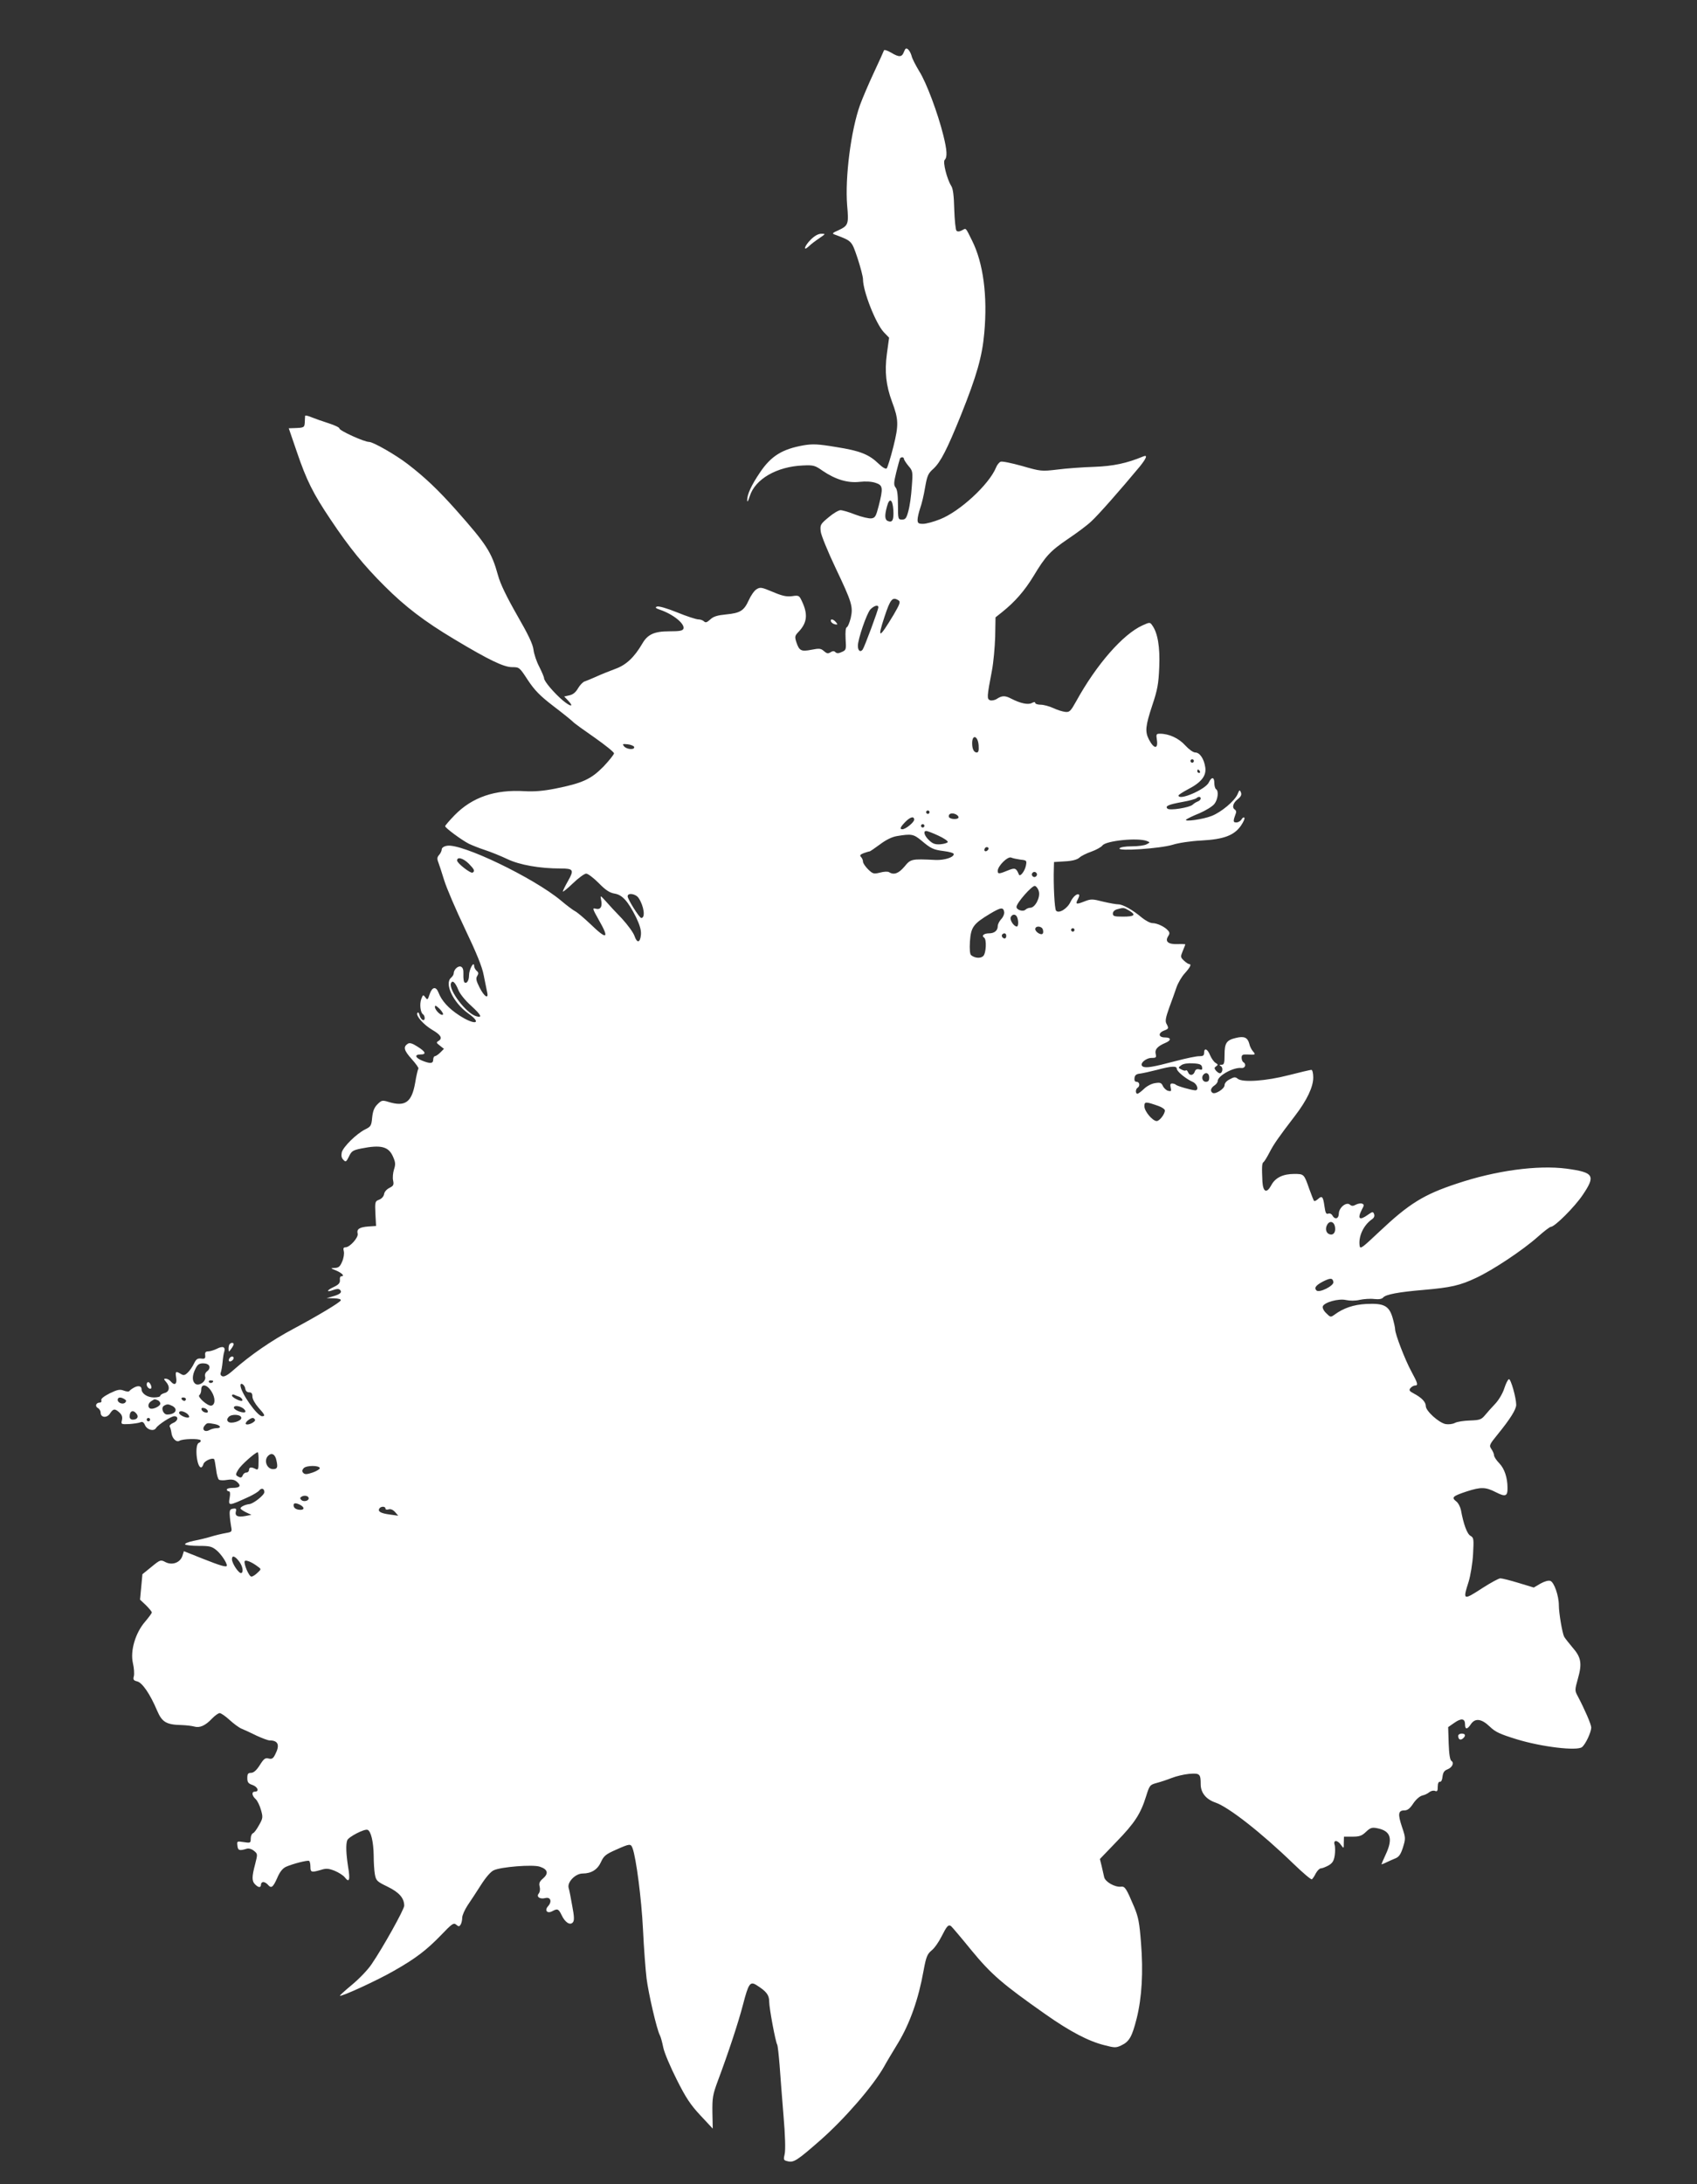 <?xml version="1.0" standalone="no"?>
<!DOCTYPE svg PUBLIC "-//W3C//DTD SVG 20010904//EN"
 "http://www.w3.org/TR/2001/REC-SVG-20010904/DTD/svg10.dtd">
<svg version="1.0" xmlns="http://www.w3.org/2000/svg"
 width="995pt" height="1280pt" viewBox="0 0 995 1280"
 preserveAspectRatio="xMidYMid meet">
<rect x="0" y="0" width="995" height="1280" fill="#333333" stroke="none"/>
<g transform="translate(0,1280) scale(0.1,-0.1)"
fill="#ffffff" stroke="none">
<path d="M5300 12496 c-12 -32 -28 -33 -76 -4 -21 12 -39 18 -41 13 -2 -6 -28
-64 -59 -130 -31 -66 -67 -151 -81 -189 -54 -150 -89 -427 -76 -589 10 -112 7
-119 -52 -147 -35 -15 -38 -19 -20 -25 101 -38 98 -35 133 -138 17 -52 32
-108 32 -124 0 -70 75 -260 122 -310 l31 -32 -13 -95 c-14 -105 -5 -185 30
-280 39 -104 40 -136 8 -264 -16 -64 -34 -121 -39 -127 -6 -5 -23 4 -47 27
-57 55 -109 76 -249 98 -108 18 -138 19 -192 10 -124 -22 -190 -62 -255 -159
-51 -75 -76 -130 -75 -163 0 -14 6 -5 15 24 31 100 159 174 312 180 62 3 71 0
115 -31 75 -51 147 -73 217 -65 36 4 71 2 94 -6 43 -14 45 -29 18 -135 -16
-62 -21 -70 -43 -73 -14 -2 -56 8 -94 22 -37 15 -76 26 -87 26 -11 0 -43 -19
-70 -42 -48 -40 -50 -44 -46 -83 3 -23 41 -116 86 -211 97 -204 105 -229 90
-296 -7 -28 -17 -52 -23 -54 -7 -3 -9 -28 -7 -69 4 -62 3 -65 -22 -76 -19 -9
-30 -9 -38 -1 -8 8 -16 7 -29 -1 -14 -9 -22 -7 -38 7 -18 16 -27 17 -73 8 -61
-12 -72 -6 -89 45 -10 32 -9 37 14 61 50 53 55 103 18 180 -15 32 -18 34 -57
28 -32 -4 -57 1 -113 25 -67 28 -74 29 -96 15 -13 -8 -33 -37 -45 -64 -28 -61
-49 -75 -133 -83 -51 -5 -74 -12 -92 -29 -20 -18 -28 -21 -37 -12 -7 7 -22 12
-34 12 -12 0 -68 18 -124 41 -59 24 -108 38 -118 34 -13 -5 -8 -10 19 -19 78
-27 146 -83 136 -111 -5 -12 -23 -15 -83 -15 -88 0 -127 -18 -158 -72 -47 -80
-94 -125 -158 -148 -35 -13 -85 -33 -113 -46 -27 -12 -58 -25 -68 -28 -9 -3
-27 -21 -38 -40 -13 -23 -30 -37 -50 -41 l-31 -7 23 -24 c36 -38 16 -38 -30 0
-51 43 -111 113 -111 131 0 7 -13 37 -28 67 -16 30 -31 75 -34 100 -4 33 -30
88 -97 204 -61 107 -98 183 -111 232 -38 137 -67 181 -246 383 -106 119 -182
191 -282 268 -71 55 -204 131 -228 131 -29 0 -174 66 -174 79 0 6 -28 19 -62
30 -35 11 -80 27 -100 35 -21 9 -38 13 -39 9 0 -5 -2 -21 -2 -38 -2 -31 -4
-32 -63 -34 l-31 -1 47 -137 c57 -168 96 -246 199 -399 108 -162 196 -270 316
-389 121 -121 234 -207 408 -311 205 -123 291 -164 340 -164 42 0 43 -1 92
-76 40 -60 70 -91 148 -151 54 -41 106 -83 115 -92 9 -10 68 -52 130 -95 61
-43 112 -84 112 -91 0 -7 -28 -42 -62 -78 -73 -74 -123 -97 -283 -129 -71 -14
-123 -18 -178 -15 -174 11 -308 -35 -411 -140 -31 -32 -56 -61 -56 -65 0 -10
96 -81 139 -103 19 -9 61 -26 95 -37 34 -11 93 -35 131 -53 71 -34 189 -55
312 -55 75 0 80 -8 44 -72 -17 -30 -31 -58 -31 -63 0 -4 27 17 59 48 33 32 68
57 78 57 10 0 43 -25 73 -55 41 -42 64 -57 93 -62 45 -7 78 -43 126 -138 22
-46 31 -76 29 -102 -4 -49 -23 -53 -38 -8 -7 20 -40 65 -73 101 -34 35 -77 81
-95 102 -32 35 -33 36 -28 10 9 -40 -2 -61 -30 -54 -22 6 -21 2 16 -64 65
-113 50 -121 -48 -26 -37 35 -77 69 -89 75 -12 6 -51 35 -85 64 -160 133 -584
337 -668 320 -18 -3 -30 -12 -30 -21 0 -8 -7 -23 -15 -32 -12 -13 -13 -23 -6
-41 5 -13 21 -61 35 -107 14 -46 69 -174 122 -285 67 -140 101 -223 110 -272
8 -38 17 -83 20 -99 11 -45 -17 -28 -45 28 -19 38 -22 52 -13 66 9 14 8 21 -3
30 -8 7 -15 20 -15 29 -1 32 -30 -21 -30 -55 0 -32 -15 -53 -28 -40 -3 4 -6
24 -5 46 1 27 -3 40 -15 45 -17 6 -42 -18 -42 -41 0 -6 -7 -17 -15 -24 -41
-34 12 -146 100 -209 86 -61 40 -72 -52 -12 -62 40 -104 86 -122 134 -15 38
-37 34 -52 -10 -11 -34 -13 -35 -25 -18 -13 17 -14 16 -24 -10 -11 -30 -5 -81
11 -90 5 -4 9 -13 9 -21 0 -24 -24 -11 -30 17 -4 15 -9 19 -13 12 -10 -16 37
-69 88 -99 50 -29 61 -49 37 -64 -15 -9 -15 -11 7 -28 l24 -19 -22 -22 c-11
-11 -26 -21 -31 -21 -5 0 -10 -9 -10 -20 0 -24 -18 -25 -65 -6 -41 17 -46 36
-10 36 37 0 31 16 -17 46 -31 20 -46 24 -57 17 -28 -18 -23 -39 23 -90 25 -28
43 -53 39 -56 -3 -4 -12 -41 -19 -84 -20 -113 -58 -141 -156 -111 -36 11 -41
10 -65 -14 -19 -19 -27 -40 -31 -78 -4 -47 -8 -53 -41 -69 -53 -27 -128 -102
-137 -134 -4 -20 -2 -33 9 -44 14 -15 17 -13 33 19 15 32 23 37 72 47 115 23
160 12 186 -47 15 -34 16 -46 6 -76 -6 -20 -9 -49 -5 -65 5 -25 2 -31 -22 -43
-16 -8 -29 -23 -31 -36 -2 -14 -14 -27 -29 -33 -24 -9 -25 -12 -22 -82 l4 -72
-45 -3 c-52 -4 -70 -15 -63 -42 6 -22 -46 -80 -71 -80 -12 0 -15 -6 -10 -24 3
-13 -1 -40 -10 -60 -12 -29 -21 -36 -43 -37 -27 -1 -27 -1 10 -16 34 -15 50
-33 27 -33 -5 0 -9 -10 -7 -22 1 -17 -7 -27 -37 -41 -43 -20 -44 -33 -1 -17
20 7 31 8 39 0 14 -14 -1 -26 -44 -38 l-35 -10 43 -1 c28 -1 42 -5 40 -12 -4
-12 -134 -90 -278 -167 -128 -68 -251 -153 -352 -242 -31 -28 -53 -40 -64 -36
-10 4 -14 12 -9 24 3 9 8 36 10 59 2 24 6 51 10 62 8 28 -10 34 -44 16 -17 -8
-39 -15 -50 -15 -16 0 -20 -6 -18 -23 2 -18 -2 -22 -24 -19 -21 2 -29 -3 -42
-30 -9 -19 -26 -43 -37 -53 -17 -16 -24 -17 -40 -7 -30 18 -33 15 -27 -23 6
-38 -10 -48 -33 -20 -7 8 -19 15 -28 15 -13 0 -13 -2 1 -18 25 -28 21 -59 -8
-66 -14 -4 -25 -11 -25 -16 0 -6 -17 -10 -38 -10 -38 0 -72 23 -72 48 0 19
-19 23 -42 11 -13 -7 -26 -16 -29 -21 -3 -5 -18 -4 -33 2 -24 9 -37 6 -83 -16
-35 -18 -52 -32 -49 -40 3 -8 -1 -14 -9 -14 -22 0 -30 -22 -11 -32 9 -5 16
-17 16 -27 0 -30 37 -33 55 -5 19 29 29 30 56 5 14 -13 18 -26 14 -44 -6 -24
-5 -25 42 -23 26 2 56 6 65 10 13 6 21 1 29 -18 13 -27 52 -36 64 -15 13 20
88 69 107 69 27 0 22 -29 -8 -40 -14 -6 -22 -15 -19 -21 4 -5 8 -22 10 -35 3
-33 29 -59 47 -48 18 12 117 14 124 3 3 -5 -1 -12 -10 -15 -26 -10 -13 -144
13 -144 5 0 11 9 14 20 5 18 52 39 63 28 2 -3 7 -30 11 -59 3 -30 11 -57 17
-61 6 -4 28 -5 49 -1 28 4 42 1 57 -12 26 -23 17 -35 -26 -35 -19 0 -34 -4
-34 -10 0 -5 5 -10 11 -10 8 0 10 -12 6 -35 -9 -53 -10 -53 115 4 25 12 52 28
58 36 14 17 30 11 30 -10 0 -17 -64 -68 -88 -70 -25 -3 -52 -16 -52 -25 0 -4
14 -14 32 -23 l32 -15 -36 -7 c-44 -8 -62 0 -55 27 4 15 1 19 -16 16 -18 -2
-22 -9 -20 -38 1 -19 5 -49 8 -66 6 -29 4 -32 -22 -37 -39 -7 -71 -15 -107
-26 -17 -5 -57 -15 -89 -21 -31 -6 -55 -16 -52 -21 4 -5 39 -9 80 -9 65 0 77
-3 105 -26 27 -23 60 -72 60 -89 0 -12 -33 -3 -139 39 l-113 45 -9 -29 c-14
-39 -60 -55 -99 -35 -28 15 -31 14 -82 -28 l-53 -43 -7 -75 -7 -74 35 -33 c18
-18 34 -37 34 -42 0 -5 -18 -29 -40 -55 -56 -65 -87 -169 -71 -241 7 -29 9
-63 6 -77 -6 -20 -2 -26 19 -31 30 -7 76 -74 117 -171 29 -68 54 -83 144 -85
28 -1 61 -5 75 -9 31 -9 65 6 104 48 17 17 36 31 44 31 8 0 34 -18 58 -40 24
-22 56 -46 72 -52 15 -6 54 -24 86 -40 33 -15 67 -28 77 -28 50 0 61 -27 33
-81 -12 -25 -20 -30 -39 -25 -20 5 -28 -1 -52 -39 -19 -30 -35 -44 -50 -45
-19 0 -23 -6 -23 -31 0 -24 6 -32 30 -40 31 -11 42 -39 15 -39 -21 0 -19 -23
4 -44 10 -9 24 -38 31 -63 12 -42 12 -49 -11 -89 -13 -24 -29 -46 -36 -48 -7
-3 -13 -17 -13 -32 0 -25 -2 -26 -41 -20 -40 6 -40 6 -37 -21 3 -28 11 -31 54
-18 12 4 29 -1 43 -12 22 -18 22 -19 7 -78 -20 -75 -20 -100 0 -119 20 -20 34
-20 34 -1 0 8 6 15 14 15 7 0 19 -7 26 -15 20 -24 30 -18 55 38 15 36 32 57
51 66 40 18 127 40 136 35 5 -3 8 -18 8 -35 0 -32 6 -34 61 -18 31 10 45 9 81
-5 24 -10 51 -27 60 -39 26 -34 32 -14 19 62 -12 78 -14 131 -5 156 8 20 101
68 119 61 20 -7 35 -71 36 -151 0 -38 3 -88 7 -110 7 -37 12 -42 74 -72 68
-33 98 -67 98 -112 0 -21 -124 -244 -191 -342 -21 -32 -72 -85 -114 -120 -41
-34 -74 -64 -72 -65 7 -8 226 93 317 146 127 72 191 121 277 210 63 66 73 73
88 60 14 -12 18 -12 26 1 5 8 9 26 9 40 0 14 15 47 32 73 18 26 53 80 78 119
28 44 57 78 75 86 42 20 229 35 270 21 46 -15 53 -39 20 -68 -21 -18 -26 -28
-21 -48 4 -15 2 -32 -5 -41 -16 -19 6 -35 38 -27 31 8 41 -20 17 -47 -23 -25
-6 -46 24 -30 31 17 37 14 55 -23 20 -43 50 -62 66 -42 9 10 8 35 -4 97 -8 46
-17 93 -21 105 -9 34 40 84 82 84 51 0 88 23 108 68 16 35 28 45 87 71 83 37
87 37 98 9 21 -58 52 -294 61 -475 5 -109 15 -238 21 -288 11 -88 60 -300 78
-333 5 -9 14 -42 20 -72 6 -30 42 -115 79 -188 53 -106 81 -148 139 -210 l72
-77 -2 95 c-1 86 2 104 32 185 61 163 119 338 147 445 33 127 42 140 81 115
57 -36 73 -57 73 -96 0 -38 37 -236 47 -252 3 -5 9 -59 14 -120 4 -62 15 -195
23 -297 10 -115 12 -199 7 -223 -8 -34 -7 -38 16 -43 36 -10 56 3 193 123 143
126 309 317 374 432 11 21 49 84 83 140 68 113 119 257 148 421 15 82 22 98
47 119 16 12 42 49 58 81 32 63 40 72 56 62 5 -4 59 -67 119 -141 117 -142
180 -197 435 -376 142 -100 252 -158 345 -181 61 -16 69 -16 100 -1 47 22 63
52 90 159 30 121 39 270 25 442 -9 117 -15 150 -40 210 -46 109 -54 121 -76
119 -36 -5 -94 28 -100 56 -3 14 -10 44 -15 66 l-10 40 98 102 c106 109 141
163 173 266 20 64 22 67 63 78 23 6 62 19 87 29 25 10 71 21 102 24 63 5 68 0
68 -61 0 -49 31 -88 86 -107 77 -26 270 -177 458 -359 55 -53 103 -94 108 -91
4 3 15 18 23 35 9 16 22 29 29 29 8 0 28 8 45 17 24 14 32 27 37 60 3 22 3 50
-1 62 -9 29 18 28 38 -2 16 -22 16 -22 16 14 l1 35 50 0 c41 0 55 5 79 28 25
24 35 27 63 22 82 -15 97 -60 53 -154 -14 -30 -25 -56 -25 -58 0 -1 12 3 28
11 15 7 39 18 54 24 20 8 31 23 44 64 16 52 16 56 -6 121 -25 75 -22 96 15 96
18 0 32 11 51 40 16 24 38 43 53 47 14 3 33 12 42 20 9 7 24 11 33 7 13 -5 16
0 16 25 0 19 5 30 13 29 7 -2 13 10 15 30 3 24 10 35 28 42 29 11 42 39 24 50
-8 5 -14 39 -16 103 l-3 95 36 25 c41 29 63 26 63 -9 0 -31 13 -31 34 1 25 37
62 33 111 -14 33 -32 60 -44 157 -74 146 -45 355 -70 384 -46 21 17 53 86 54
114 0 19 -38 106 -79 184 -18 33 -18 36 1 104 25 88 19 124 -32 182 -22 26
-44 54 -49 63 -11 22 -31 139 -31 184 0 56 -28 136 -50 143 -11 4 -35 -3 -58
-16 l-39 -23 -89 27 c-49 15 -97 27 -107 27 -9 0 -55 -25 -102 -55 -117 -76
-119 -75 -84 35 11 36 23 108 26 161 5 91 4 97 -15 108 -20 11 -41 68 -56 151
-4 19 -16 43 -29 52 -28 22 -19 30 62 57 84 27 111 27 173 -5 55 -28 68 -23
67 26 0 60 -18 113 -48 144 -17 17 -31 39 -31 47 0 8 -7 24 -15 36 -15 21 -13
26 35 85 75 92 110 148 110 175 0 41 -32 154 -43 150 -6 -2 -18 -26 -27 -54
-9 -29 -33 -69 -53 -90 -20 -21 -47 -51 -60 -67 -21 -25 -30 -29 -88 -31 -35
-1 -75 -7 -88 -14 -13 -7 -37 -10 -55 -7 -40 8 -116 77 -116 105 0 24 -23 49
-70 74 -27 14 -30 20 -20 32 7 8 19 15 26 15 21 0 17 13 -21 83 -36 66 -95
218 -95 247 0 9 -7 40 -15 68 -21 70 -51 85 -154 80 -75 -4 -134 -24 -188 -64
-21 -15 -23 -14 -47 10 -15 14 -23 31 -20 40 9 24 93 47 136 37 23 -5 55 -5
80 1 24 5 62 8 85 5 28 -3 46 0 53 9 16 18 91 32 233 44 163 14 217 26 312 71
99 46 273 162 361 240 37 33 71 59 77 59 23 0 140 117 187 187 77 114 66 132
-95 154 -170 22 -415 -11 -644 -88 -194 -64 -280 -118 -451 -279 -104 -98
-115 -107 -118 -85 -8 55 23 121 72 155 12 8 17 19 13 30 -6 16 -9 16 -36 -3
-50 -36 -64 -25 -36 30 14 25 14 30 1 35 -8 3 -24 0 -36 -6 -16 -9 -25 -9 -35
0 -21 18 -64 -17 -65 -52 0 -31 -23 -38 -38 -11 -5 9 -16 14 -25 10 -11 -4
-16 5 -21 42 -8 58 -14 66 -38 44 -10 -9 -20 -14 -23 -11 -3 2 -15 34 -28 69
-31 89 -31 89 -89 89 -65 0 -111 -22 -134 -66 -27 -50 -48 -41 -52 21 -4 84
-3 108 6 114 5 3 21 29 35 56 25 49 53 89 151 217 69 90 106 168 106 223 0 26
-5 45 -11 45 -6 0 -66 -14 -132 -31 -135 -35 -272 -44 -300 -21 -13 11 -21 11
-46 -3 -19 -9 -31 -23 -31 -35 0 -21 -54 -55 -70 -45 -16 10 -11 29 10 43 11
7 20 19 20 27 0 30 92 81 138 76 23 -3 32 22 12 34 -5 3 -10 15 -10 26 0 17 6
20 33 19 49 -3 51 -1 34 18 -8 9 -19 29 -22 45 -10 37 -30 46 -79 34 -55 -13
-66 -30 -66 -99 0 -49 -3 -58 -17 -58 -15 0 -15 -2 -4 -9 14 -9 9 -41 -7 -41
-5 0 -15 7 -23 16 -10 13 -10 17 2 25 12 8 11 11 -4 20 -9 5 -24 26 -32 45
-15 38 -35 45 -35 14 0 -16 -6 -20 -27 -20 -16 1 -77 -12 -138 -28 -136 -36
-178 -43 -195 -32 -22 14 17 50 53 50 26 0 28 3 23 24 -6 25 10 44 57 64 36
15 35 32 -3 32 -38 0 -41 26 -5 40 28 11 29 13 14 41 -8 15 -4 36 16 92 15 40
34 93 43 120 9 26 31 64 49 83 32 36 41 54 25 54 -5 0 -18 9 -30 20 -21 20
-21 23 -7 57 8 19 15 37 15 38 0 2 -20 3 -45 2 -54 -2 -75 14 -57 44 11 16 11
24 1 35 -18 22 -64 44 -92 44 -13 0 -41 15 -63 33 -53 45 -111 77 -137 77 -12
0 -52 7 -90 16 -62 16 -71 16 -109 1 -48 -19 -54 -17 -38 13 6 12 10 24 7 26
-10 11 -35 -10 -50 -41 -19 -41 -69 -71 -85 -52 -9 11 -16 151 -13 248 l1 37
64 4 c43 2 71 10 84 21 10 10 42 26 71 36 28 10 57 26 65 36 20 28 208 47 261
26 19 -8 19 -8 -2 -19 -12 -7 -51 -12 -87 -12 -38 0 -68 -5 -72 -12 -11 -18
238 -1 311 21 34 11 107 22 168 25 133 7 193 30 233 87 15 22 24 43 20 47 -4
4 -12 -1 -17 -11 -6 -9 -19 -17 -30 -17 -20 0 -20 7 -2 56 2 7 0 15 -6 19 -19
11 -12 39 16 61 19 15 24 26 19 40 -7 17 -9 16 -20 -11 -17 -39 -95 -105 -152
-127 -50 -20 -165 -36 -149 -21 6 5 40 22 78 37 37 16 76 40 87 54 21 26 27
77 10 87 -5 3 -10 19 -10 36 0 36 -16 38 -32 4 -18 -41 -178 -110 -178 -77 0
4 25 20 55 36 78 40 109 79 102 128 -7 50 -32 88 -59 88 -12 0 -37 18 -59 42
-37 41 -94 68 -148 68 -21 0 -23 -3 -18 -35 9 -57 -17 -56 -47 2 -23 46 -20
78 20 199 31 92 37 127 41 224 5 118 -9 201 -41 245 -13 19 -15 19 -57 0 -115
-52 -270 -229 -389 -445 -33 -59 -39 -65 -65 -62 -17 2 -48 12 -71 23 -22 10
-55 19 -72 19 -18 0 -32 5 -32 10 0 7 -7 7 -20 0 -22 -12 -68 -2 -122 26 -34
18 -53 18 -82 -1 -13 -9 -31 -12 -41 -9 -19 8 -19 18 11 174 9 47 17 136 19
198 l2 114 39 31 c75 60 131 124 184 211 71 118 98 147 204 219 49 33 110 78
134 101 40 36 172 186 285 322 40 50 47 70 20 59 -96 -40 -176 -57 -288 -61
-66 -2 -163 -9 -216 -16 -93 -11 -98 -10 -206 21 -61 17 -118 29 -126 25 -8
-3 -21 -18 -27 -34 -41 -100 -213 -258 -328 -303 -37 -15 -82 -27 -100 -27
-27 0 -32 4 -32 24 0 13 7 43 15 67 9 24 22 79 29 122 12 69 18 83 49 110 42
39 80 113 162 316 92 230 124 342 136 479 20 219 -6 412 -72 543 -39 78 -33
73 -59 59 -15 -8 -26 -8 -32 -2 -5 5 -11 62 -13 125 -2 80 -7 122 -18 138 -25
40 -50 140 -38 152 16 16 14 56 -8 144 -32 129 -99 309 -141 375 -21 35 -42
75 -45 90 -4 15 -13 32 -21 39 -11 9 -16 6 -24 -15z m0 -2385 c0 -5 12 -24 26
-41 26 -30 27 -34 20 -123 -3 -51 -12 -114 -20 -142 -11 -42 -17 -50 -37 -50
-23 0 -24 2 -24 86 0 58 -4 91 -14 102 -11 14 -11 28 4 89 10 40 20 76 22 81
6 10 23 9 23 -2z m-62 -301 c3 -57 -5 -74 -31 -64 -20 7 -21 33 -6 87 14 53
33 41 37 -23z m31 -529 c12 -8 6 -23 -29 -83 -86 -143 -98 -146 -54 -13 35
106 47 119 83 96z m-119 -40 c0 -15 -82 -235 -92 -248 -14 -18 -28 -6 -28 22
0 39 51 188 73 213 21 22 47 30 47 13z m588 -809 c2 -31 -1 -42 -11 -42 -17 0
-27 21 -27 54 0 55 34 44 38 -12z m-2020 -9 c6 -19 -43 -16 -59 3 -11 14 -9
15 21 12 18 -2 35 -9 38 -15z m3282 -83 c0 -5 -4 -10 -10 -10 -5 0 -10 5 -10
10 0 6 5 10 10 10 6 0 10 -4 10 -10z m35 -60 c3 -5 1 -10 -4 -10 -6 0 -11 5
-11 10 0 6 2 10 4 10 3 0 8 -4 11 -10z m5 -160 c0 -6 -8 -14 -17 -17 -10 -4
-23 -12 -30 -19 -18 -17 -135 -36 -148 -23 -15 15 6 24 88 39 40 7 76 17 82
22 12 11 25 10 25 -2z m-1590 -80 c0 -5 -4 -10 -10 -10 -5 0 -10 5 -10 10 0 6
5 10 10 10 6 0 10 -4 10 -10z m170 -30 c0 -14 -47 -13 -56 1 -3 6 -1 15 7 19
14 9 49 -5 49 -20z m-260 -14 c0 -15 -50 -56 -69 -56 -17 0 -13 12 16 42 29
30 53 37 53 14z m60 -36 c0 -5 -4 -10 -10 -10 -5 0 -10 5 -10 10 0 6 5 10 10
10 6 0 10 -4 10 -10z m81 -57 c33 -15 58 -32 56 -38 -2 -5 -21 -11 -43 -13
-31 -2 -45 3 -66 23 -28 26 -37 55 -17 55 6 0 38 -12 70 -27z m-100 -28 c57
-48 70 -55 134 -63 31 -4 56 -11 57 -17 2 -19 -54 -37 -106 -35 -143 7 -146 6
-183 -39 -34 -40 -62 -51 -91 -32 -7 4 -31 3 -52 -3 -37 -9 -42 -8 -70 19 -16
16 -30 36 -30 45 0 9 -5 21 -12 28 -8 8 -5 14 16 22 15 5 30 10 34 10 4 0 31
19 61 41 36 27 70 44 100 49 84 14 97 12 142 -25z m390 -58 c-13 -13 -26 -3
-16 12 3 6 11 8 17 5 6 -4 6 -10 -1 -17z m192 -55 c37 -4 38 -5 32 -36 -7 -33
-35 -68 -41 -51 -15 36 -22 40 -56 27 -61 -25 -68 -26 -68 -6 0 29 59 87 79
78 9 -4 33 -9 54 -12z m-3234 -24 c32 -33 37 -43 22 -52 -11 -7 -91 55 -91 71
0 24 37 13 69 -19z m3331 -63 c0 -8 -7 -15 -15 -15 -8 0 -15 7 -15 15 0 8 7
15 15 15 8 0 15 -7 15 -15z m11 -99 c10 -35 -22 -96 -50 -96 -9 0 -22 -5 -28
-11 -14 -14 -53 -2 -53 16 0 23 91 126 108 123 8 -2 19 -16 23 -32z m-2346
-40 c31 -47 40 -116 15 -116 -11 0 -80 110 -80 127 0 23 49 15 65 -11z m2143
-82 c1 -11 -6 -29 -18 -41 -11 -12 -20 -30 -20 -41 0 -26 -20 -42 -51 -42 -30
0 -46 -14 -29 -25 16 -10 12 -92 -5 -108 -15 -15 -49 -13 -71 5 -7 5 -10 34
-7 81 6 84 20 103 118 162 64 38 78 40 83 9z m733 9 c42 -25 31 -35 -36 -35
-51 0 -60 2 -60 18 0 11 10 21 25 25 38 11 40 10 71 -8z m-657 -39 c9 -23 7
-54 -2 -54 -17 0 -42 37 -36 54 8 20 30 21 38 0z m150 -70 c3 -9 4 -20 0 -25
-8 -13 -44 9 -44 26 0 20 36 19 44 -1z m186 -4 c0 -5 -4 -10 -10 -10 -5 0 -10
5 -10 10 0 6 5 10 10 10 6 0 10 -4 10 -10z m-400 -35 c0 -8 -4 -15 -9 -15 -13
0 -22 16 -14 24 11 11 23 6 23 -9z m-3213 -316 c9 -23 40 -62 76 -94 60 -55
68 -73 27 -60 -58 18 -160 153 -146 192 8 21 25 7 43 -38z m-90 -145 c-10 -10
-47 26 -47 45 0 11 7 8 27 -11 15 -15 24 -31 20 -34z m4451 -308 c3 -15 0 -18
-17 -13 -14 3 -22 -1 -26 -14 -8 -23 -31 -25 -39 -3 -4 9 -9 14 -13 11 -3 -4
-15 -1 -26 5 -20 10 -20 11 -1 25 12 9 38 13 69 11 40 -2 50 -7 53 -22z m-148
-10 c0 -15 53 -59 94 -77 26 -12 37 -49 14 -49 -22 1 -107 25 -114 33 -4 4
-14 7 -22 7 -10 0 -12 -7 -8 -24 5 -21 3 -23 -15 -19 -11 3 -25 16 -31 29 -9
19 -16 21 -47 16 -20 -3 -48 -18 -64 -34 -16 -15 -33 -28 -38 -28 -12 0 -12
27 1 35 16 10 12 35 -6 35 -10 0 -14 7 -12 23 2 16 11 23 32 25 16 2 61 12
100 22 86 23 116 24 116 6z m190 -51 c0 -18 -5 -25 -20 -25 -20 0 -28 28 -13
43 15 16 33 6 33 -18z m-297 -167 c20 -7 37 -19 37 -26 0 -21 -31 -62 -48 -62
-24 0 -72 57 -72 86 0 29 6 29 83 2z m1035 -712 c4 -30 -12 -48 -34 -39 -19 7
-25 32 -13 54 15 29 43 20 47 -15z m-10 -319 c5 -22 -83 -66 -99 -50 -15 15
-5 30 39 53 42 21 56 21 60 -3z m-6591 -493 c4 -10 -1 -22 -12 -30 -11 -8 -16
-21 -12 -33 7 -27 -38 -58 -59 -40 -18 15 -18 48 2 87 12 25 22 32 45 32 18 0
32 -6 36 -16z m23 -88 c0 -11 -19 -15 -25 -6 -3 5 1 10 9 10 9 0 16 -2 16 -4z
m188 -44 c2 -14 11 -22 23 -22 14 0 19 -7 19 -25 0 -14 15 -41 35 -64 38 -42
42 -51 22 -51 -29 0 -127 140 -127 181 0 20 25 3 28 -19z m-198 -17 c24 -38
23 -78 -1 -83 -21 -4 -85 53 -70 62 6 4 11 18 11 32 0 37 34 31 60 -11z m163
-31 c15 -6 25 -24 13 -24 -17 0 -56 22 -56 31 0 6 6 8 13 5 6 -3 20 -9 30 -12z
m-673 -14 c11 -6 12 -12 4 -20 -13 -13 -44 -2 -44 16 0 16 18 18 40 4z m360 0
c0 -5 -4 -10 -9 -10 -6 0 -13 5 -16 10 -3 6 1 10 9 10 9 0 16 -4 16 -10z
m-166 -6 c9 -3 16 -13 16 -20 0 -16 -46 -37 -61 -28 -15 9 -10 32 9 43 21 13
17 12 36 5z m87 -34 c36 -20 17 -50 -31 -50 -23 0 -38 39 -19 51 18 11 26 11
50 -1z m415 -14 c10 -8 16 -17 12 -21 -9 -10 -61 9 -66 23 -5 17 30 15 54 -2z
m-208 -14 c3 -9 -2 -13 -14 -10 -9 1 -19 9 -22 16 -3 9 2 13 14 10 9 -1 19 -9
22 -16z m-418 -17 c15 -18 5 -35 -21 -35 -12 0 -19 7 -19 18 0 33 20 42 40 17z
m296 1 c10 -8 16 -18 12 -22 -10 -9 -58 12 -58 26 0 14 23 12 46 -4z m319 -26
c0 -19 -62 -37 -77 -22 -8 8 -8 15 2 27 17 20 75 16 75 -5z m-535 -10 c0 -5
-4 -10 -10 -10 -5 0 -10 5 -10 10 0 6 5 10 10 10 6 0 10 -4 10 -10z m615 0 c7
-12 -42 -36 -53 -26 -4 4 2 14 12 22 23 17 33 18 41 4z m-236 -26 c35 -7 42
-24 10 -24 -11 0 -30 -5 -41 -11 -27 -15 -47 3 -28 26 14 17 16 17 59 9z m257
-218 c0 -48 -2 -53 -18 -45 -24 13 -38 11 -38 -6 0 -8 -7 -15 -15 -15 -9 0
-18 -7 -21 -15 -7 -17 -13 -18 -32 -6 -11 6 -10 14 5 38 16 27 98 100 114 102
3 1 6 -23 5 -53z m105 4 c9 -40 5 -50 -20 -50 -36 0 -56 51 -29 78 21 21 42 9
49 -28z m254 -45 c0 -5 -19 -17 -42 -25 -33 -11 -45 -12 -54 -3 -9 9 -9 16 1
28 15 18 95 18 95 0z m-65 -176 c0 -16 -31 -22 -43 -10 -9 9 -9 14 2 20 16 10
41 4 41 -10z m-49 -39 c28 -16 23 -32 -8 -28 -17 2 -29 10 -31 21 -4 19 10 22
39 7z m499 -21 c0 -6 8 -8 18 -5 12 4 26 -2 38 -15 l19 -22 -50 7 c-53 7 -71
18 -61 35 9 14 36 14 36 0z m-858 -310 c21 -28 27 -62 13 -68 -13 -6 -55 56
-55 81 0 25 18 19 42 -13z m112 -32 c18 -13 18 -14 -5 -35 -12 -12 -28 -22
-35 -22 -14 0 -47 77 -39 91 6 9 43 -6 79 -34z"/>
<path d="M4754 11396 c-38 -38 -48 -73 -11 -39 12 12 40 33 61 47 38 26 38 26
11 26 -17 0 -39 -12 -61 -34z"/>
<path d="M4872 9158 c3 -7 13 -15 24 -17 16 -3 17 -1 5 13 -16 19 -34 21 -29
4z"/>
<path d="M1347 4923 c-4 -3 -7 -16 -7 -27 1 -21 1 -21 15 -2 8 11 15 23 15 28
0 10 -14 11 -23 1z"/>
<path d="M1345 4839 c-4 -6 -5 -13 -2 -16 7 -7 27 6 27 18 0 12 -17 12 -25 -2z"/>
<path d="M860 4686 c0 -15 18 -31 26 -23 7 7 -7 37 -17 37 -5 0 -9 -6 -9 -14z"/>
<path d="M8550 2627 c0 -21 12 -28 27 -16 19 16 16 29 -7 29 -11 0 -20 -6 -20
-13z"/>
</g>
</svg>

